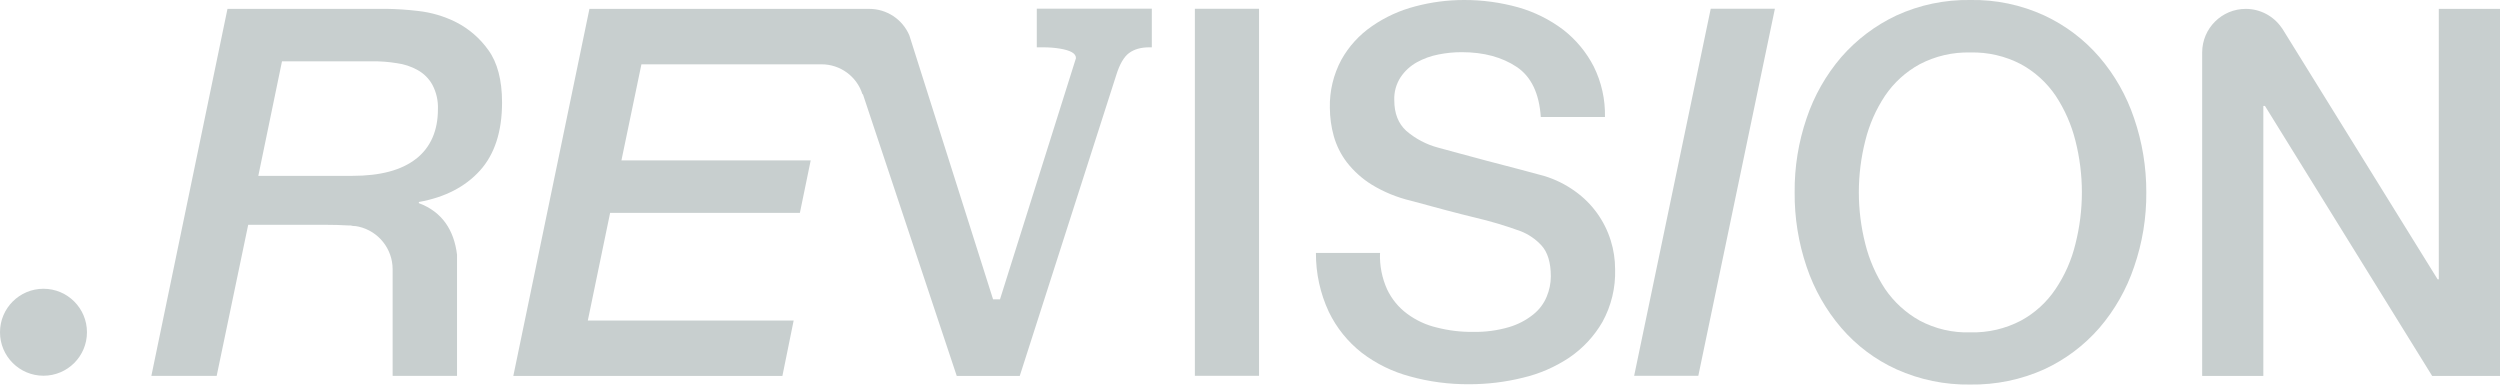 <?xml version="1.0" encoding="UTF-8"?>
<svg id="Laag_1" data-name="Laag 1" xmlns="http://www.w3.org/2000/svg" viewBox="0 0 650.28 100.03">
  <defs>
    <style>
      .cls-1 {
        fill: #C8CFCF;
      }
    </style>
  </defs>
  <path id="Path_21" data-name="Path 21" class="cls-1" d="M650.28,2.31v95.47h-17.65l-43.49-70.23h-.42v70.23h-15.91V13.62c.02-6.26,5.11-11.33,11.37-11.31,3.69.01,7.15,1.82,9.26,4.85.09.15.19.29.3.42l40.32,65.08h.3V2.31h15.91,0Z"/>
  <path id="Path_15" data-name="Path 15" class="cls-1" d="M124.85,44.36c3.83-4.25,5.74-10.17,5.74-17.71,0-5.8-1.2-10.35-3.53-13.58-2.18-3.08-5.07-5.59-8.43-7.3-3.13-1.57-6.51-2.56-9.99-2.93-2.7-.32-5.42-.5-8.13-.54h-41.34l-19.8,95.47h16.99l8.2-39.3h19.92c2.15,0,4.25.06,6.28.18h.48c.18.03.36.07.54.12.51,0,1.01.06,1.5.18,5.17,1.17,8.84,5.77,8.85,11.07v27.75h16.75v-31.53c-.78-6.34-3.83-11.13-9.93-13.4v-.3c6.76-1.2,12.08-3.95,15.91-8.19ZM108.22,41.31c-3.83,2.99-9.33,4.43-16.57,4.43h-24.46l6.16-29.79h23.39c2.16-.03,4.33.13,6.46.48,1.91.25,3.76.86,5.44,1.8,1.61.89,2.94,2.22,3.83,3.83,1.03,1.95,1.53,4.14,1.44,6.34,0,5.62-1.91,9.93-5.68,12.92h0Z"/>
  <path id="Path_16" data-name="Path 16" class="cls-1" d="M310.8,2.28h16.69v95.47h-16.69V2.28Z"/>
  <path id="Path_17" data-name="Path 17" class="cls-1" d="M102.11,97.78h0l16.75.06h0l-16.75-.06Z"/>
  <path id="Path_18" data-name="Path 18" class="cls-1" d="M358.95,65.93c-.1,3.21.53,6.4,1.85,9.33,1.19,2.51,2.97,4.69,5.2,6.34,2.3,1.71,4.93,2.94,7.72,3.59,3.09.79,6.27,1.18,9.45,1.14,3.18.06,6.34-.36,9.39-1.26,2.29-.68,4.42-1.79,6.28-3.29,1.53-1.22,2.72-2.8,3.47-4.61.7-1.67,1.07-3.46,1.08-5.26,0-3.65-.84-6.34-2.45-8.08-1.51-1.64-3.37-2.91-5.44-3.71-3.87-1.41-7.83-2.59-11.84-3.53-4.49-1.08-10.05-2.57-16.63-4.37-3.61-.85-7.06-2.26-10.23-4.19-2.48-1.54-4.67-3.5-6.46-5.8-1.56-2.04-2.71-4.35-3.41-6.82-.67-2.4-1.01-4.87-1.02-7.36-.1-4.36.93-8.66,2.99-12.5,1.94-3.49,4.67-6.48,7.96-8.74,3.42-2.37,7.22-4.11,11.25-5.15C372.24.56,376.51,0,380.79,0c4.77-.02,9.52.63,14.12,1.91,4.21,1.2,8.17,3.16,11.67,5.8,3.32,2.57,6.04,5.84,7.96,9.57,2.03,4.09,3.03,8.6,2.93,13.16h-16.69c-.41-6.16-2.51-10.53-6.28-13.04s-8.5-3.83-14.3-3.83c-2.03,0-4.05.2-6.04.6-1.97.38-3.87,1.06-5.62,2.03-1.68.93-3.11,2.24-4.19,3.83-1.18,1.79-1.77,3.9-1.68,6.04,0,3.41,1.02,6.04,3.11,7.96,2.39,2.06,5.21,3.55,8.26,4.36.36.12,1.74.48,4.19,1.14s5.2,1.38,8.2,2.21c3.05.78,5.98,1.56,8.91,2.33,2.87.78,4.96,1.32,6.22,1.67,2.92.87,5.67,2.23,8.14,4.01,4.41,3.14,7.66,7.63,9.27,12.8.76,2.42,1.14,4.94,1.14,7.48.15,4.78-.99,9.51-3.29,13.7-2.14,3.7-5.08,6.87-8.61,9.27-3.7,2.47-7.81,4.25-12.14,5.26-4.56,1.13-9.24,1.69-13.94,1.68-5.19.04-10.37-.64-15.37-2.03-4.55-1.21-8.82-3.3-12.56-6.16-3.63-2.85-6.56-6.49-8.56-10.64-2.24-4.79-3.38-10.03-3.35-15.32h16.69v.12Z"/>
  <path id="Path_19" data-name="Path 19" class="cls-1" d="M444.98,2.28h16.69l-19.92,95.47h-16.69L444.98,2.28Z"/>
  <path id="Path_20" data-name="Path 20" class="cls-1" d="M512.51,0c6.62-.12,13.18,1.25,19.2,4.01,5.5,2.55,10.4,6.24,14.36,10.83,4.01,4.67,7.07,10.08,9.03,15.91,2.13,6.2,3.2,12.71,3.18,19.26.06,6.59-1.02,13.15-3.17,19.38-1.96,5.83-5.03,11.24-9.04,15.91-3.97,4.56-8.86,8.23-14.36,10.77-6.03,2.71-12.59,4.05-19.2,3.95-6.61.11-13.17-1.24-19.2-3.95-5.51-2.5-10.41-6.18-14.36-10.77-4.01-4.67-7.07-10.08-9.03-15.91-2.12-6.24-3.17-12.79-3.11-19.38-.06-6.55.99-13.06,3.11-19.26,1.96-5.84,5.03-11.24,9.03-15.91,3.98-4.56,8.87-8.25,14.36-10.83C499.33,1.26,505.89-.11,512.51,0ZM512.51,13.65c-4.58-.12-9.1.93-13.16,3.05-3.62,1.97-6.72,4.79-9.03,8.2-2.38,3.58-4.12,7.55-5.14,11.72-2.23,8.79-2.23,18.01,0,26.8,1.04,4.17,2.78,8.14,5.14,11.73,2.33,3.42,5.42,6.24,9.03,8.25,4.05,2.15,8.58,3.2,13.16,3.05,4.58.12,9.1-.93,13.16-3.05,3.64-1.98,6.74-4.81,9.03-8.25,2.4-3.57,4.15-7.54,5.15-11.72,2.23-8.79,2.23-18.01,0-26.8-1.04-4.17-2.78-8.14-5.15-11.73-2.31-3.41-5.41-6.23-9.03-8.2-4.06-2.12-8.59-3.17-13.16-3.05Z"/>
  <path id="Path_22" data-name="Path 22" class="cls-1" d="M11.31,75.11c-6.24,0-11.31,5.06-11.31,11.31s5.06,11.31,11.31,11.31,11.31-5.06,11.31-11.31c0-6.24-5.05-11.3-11.29-11.31,0,0,0,0-.01,0h0Z"/>
  <path class="cls-1" d="M299.6,2.25v10.06h-.67c-2.15,0-3.89.49-5.24,1.48-1.34.98-2.46,2.9-3.35,5.77l-25.09,78.22h-6.64s-9.75.01-9.75.01l-24.41-73.28h-.12c-1.47-4.64-5.78-7.79-10.65-7.78h-46.84l-5.2,25h49.23l-2.81,13.64h-49.36l-5.8,28h53.54l-2.93,14.42h-69.99L153.32,2.31h72.74c4.56-.02,8.68,2.69,10.47,6.88l21.78,68.67h1.8l19.76-62.73c0-.63-.35-1.14-1.07-1.55-.72-.4-1.74-.71-3.09-.93-1.34-.23-2.81-.34-4.42-.34h-1.61V2.25h29.92Z"/>
</svg>